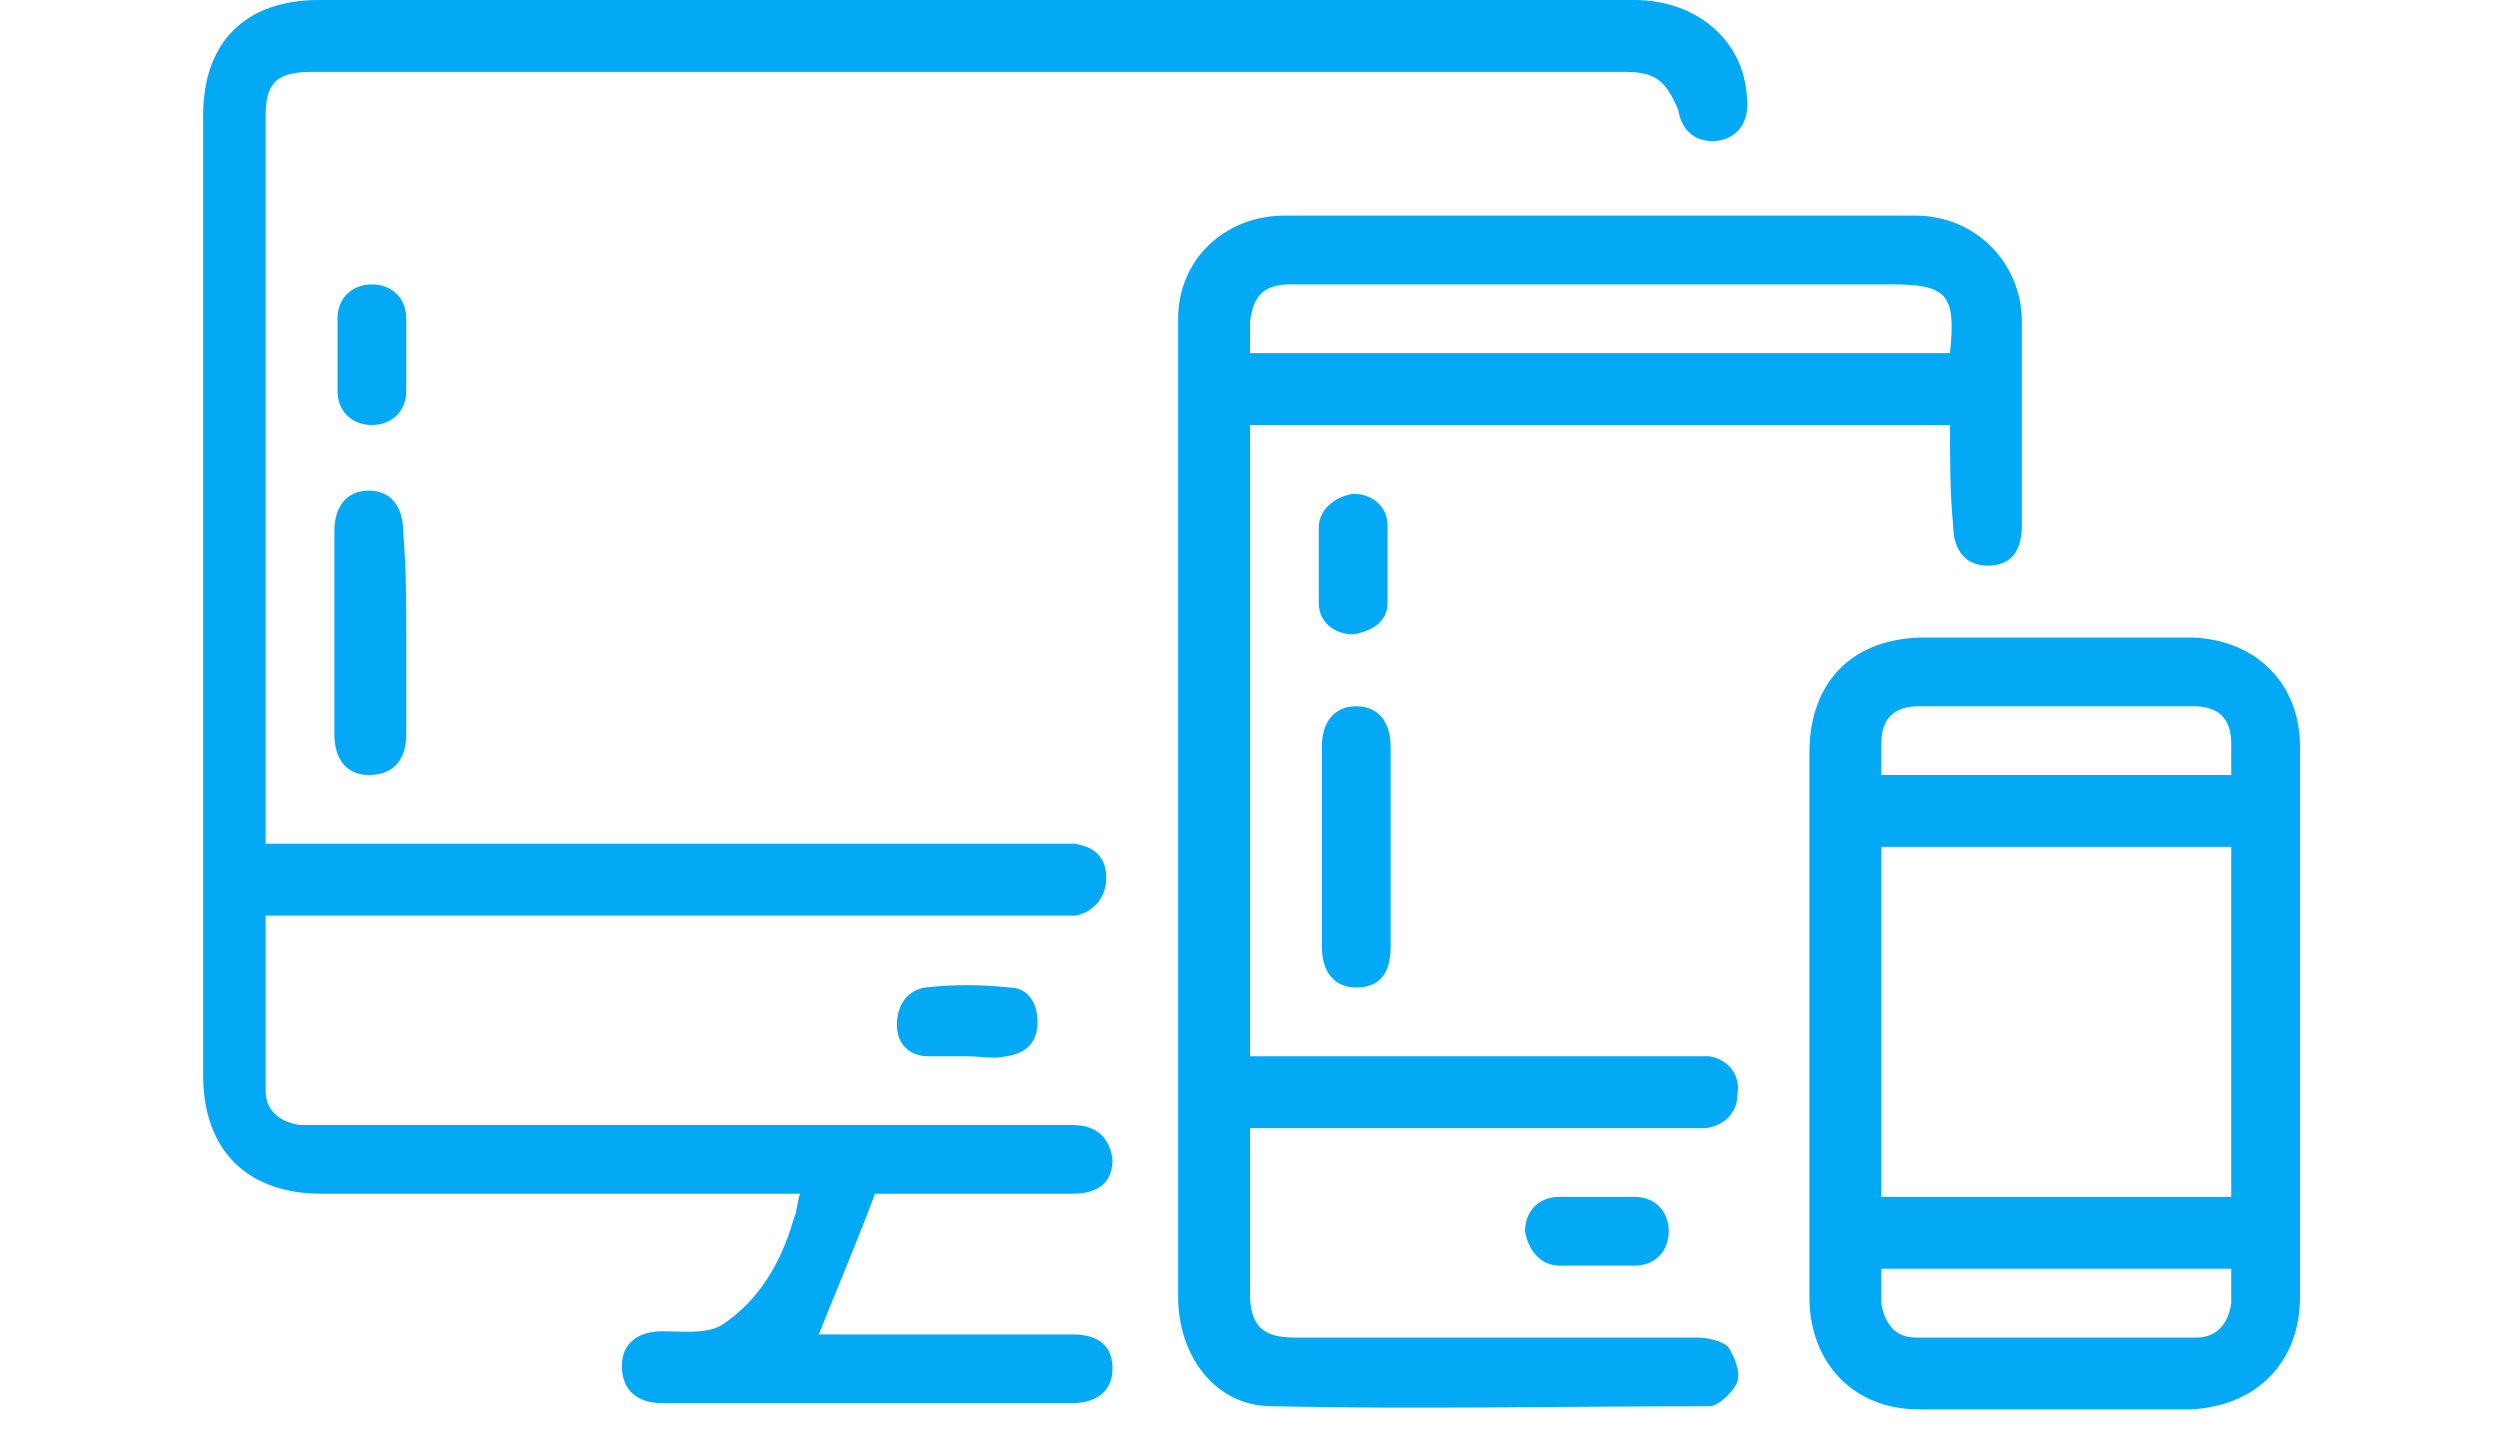 <?xml version="1.0" encoding="utf-8"?>
<!-- Generator: Adobe Illustrator 25.2.0, SVG Export Plug-In . SVG Version: 6.00 Build 0)  -->
<svg version="1.1" id="Layer_1" xmlns="http://www.w3.org/2000/svg" xmlns:xlink="http://www.w3.org/1999/xlink" x="0px" y="0px"
	 viewBox="0 0 80 46.2" style="enable-background:new 0 0 80 46.2;" xml:space="preserve">
<style type="text/css">
	.st0{fill:#03A9F5;}
</style>
<g>
	<path class="st0" d="M8.5,29.3c0,1.9,0,3.8,0,5.6c0,0.6,0.4,1,1.1,1.1c0.2,0,0.5,0,0.7,0c7.8,0,15.6,0,23.4,0c0.2,0,0.4,0,0.6,0
		c0.8,0,1.2,0.4,1.3,1.1c0,0.7-0.4,1.1-1.3,1.1c-1.4,0-2.8,0-4.2,0c-0.8,0-1.5,0-2.1,0c-0.6,1.6-1.2,3-1.8,4.5c0.9,0,1.8,0,2.8,0
		c1.8,0,3.5,0,5.3,0c0.9,0,1.3,0.4,1.3,1.1s-0.5,1.1-1.3,1.1c-4.4,0-8.8,0-13.1,0c-0.8,0-1.3-0.4-1.3-1.2c0-0.7,0.5-1.1,1.3-1.1
		c0.6,0,1.4,0.1,1.9-0.2c1.2-0.8,1.9-2,2.3-3.4c0.1-0.2,0.1-0.5,0.2-0.8h-0.8c-4.8,0-9.7,0-14.5,0c-2.4,0-3.8-1.4-3.8-3.8
		c0-10.2,0-20.5,0-30.7C6.5,1.3,7.9,0,10.2,0c14,0,28,0,42.1,0c2,0,3.5,1.3,3.6,3.1C56,3.9,55.6,4.4,55,4.5c-0.7,0.1-1.2-0.3-1.3-1
		C53.3,2.6,53,2.3,52,2.3c-14,0-28,0-42,0c-1.1,0-1.5,0.3-1.5,1.4c0,7.6,0,15.3,0,22.9c0,0.1,0,0.2,0,0.4h0.8c8.1,0,16.3,0,24.4,0
		c0.2,0,0.5,0,0.7,0c0.6,0.1,1,0.4,1,1.1c0,0.6-0.4,1.1-1,1.2c-0.2,0-0.5,0-0.7,0c-8.1,0-16.3,0-24.4,0H8.5L8.5,29.3z"/>
	<path class="st0" d="M62.4,13.6H40v20.2h0.7c4.5,0,8.9,0,13.3,0c0.2,0,0.5,0,0.7,0c0.6,0.1,1,0.6,0.9,1.2c0,0.6-0.4,1-1,1.1
		c-0.2,0-0.5,0-0.7,0c-4.4,0-8.8,0-13.2,0H40c0,0.8,0,1.5,0,2.2c0,1,0,2.1,0,3.1s0.4,1.4,1.4,1.4c4.3,0,8.6,0,12.9,0
		c0.3,0,0.8,0.1,1,0.3c0.2,0.3,0.4,0.8,0.3,1.1C55.5,44.5,55,45,54.7,45c-4.7,0-9.3,0.1-14,0c-1.8,0-3-1.6-3-3.5
		c0-9.6,0-19.2,0-28.8c0-0.8,0-1.6,0-2.5c0-1.9,1.5-3.3,3.4-3.3c6.7,0,13.5,0,20.2,0c1.9,0,3.4,1.5,3.4,3.4c0,2.2,0,4.4,0,6.5
		c0,0.9-0.4,1.3-1.1,1.3c-0.7,0-1.1-0.5-1.1-1.3C62.4,15.8,62.4,14.7,62.4,13.6L62.4,13.6z M62.4,11.3c0.2-1.9-0.1-2.2-1.9-2.2
		c-4.8,0-9.6,0-14.4,0c-1.6,0-3.2,0-4.8,0c-0.9,0-1.2,0.4-1.3,1.2c0,0.3,0,0.6,0,1H62.4z"/>
	<path class="st0" d="M57.9,32.7c0-2.9,0-5.7,0-8.6c0-2.3,1.4-3.7,3.7-3.7c2.8,0,5.6,0,8.4,0c2.1,0,3.6,1.4,3.6,3.5
		c0,5.9,0,11.7,0,17.6c0,2.1-1.4,3.5-3.5,3.6c-2.9,0-5.8,0-8.7,0c-2.1,0-3.5-1.5-3.5-3.6C57.9,38.5,57.9,35.6,57.9,32.7L57.9,32.7z
		 M71.4,27.1H60.2v11.2h11.2V27.1z M60.2,24.8h11.2c0-0.4,0-0.7,0-1c0-0.8-0.4-1.2-1.2-1.2c-2.9,0-5.9,0-8.8,0
		c-0.8,0-1.2,0.4-1.2,1.2C60.2,24.1,60.2,24.4,60.2,24.8L60.2,24.8z M60.2,40.6c0,0.4,0,0.8,0,1.1c0.1,0.6,0.4,1.1,1.1,1.1
		c3,0,6,0,9,0c0.6,0,1-0.4,1.1-1.1c0-0.4,0-0.7,0-1.1H60.2L60.2,40.6z"/>
	<path class="st0" d="M13,20.3c0,1.1,0,2.1,0,3.2c0,0.8-0.4,1.3-1.2,1.3c-0.7,0-1.1-0.5-1.1-1.3c0-2.1,0-4.3,0-6.5
		c0-0.8,0.4-1.3,1.1-1.3c0.7,0,1.1,0.5,1.1,1.3C13,18.2,13,19.2,13,20.3z"/>
	<path class="st0" d="M44.5,27.2c0,1,0,2.1,0,3.1c0,0.9-0.4,1.3-1.1,1.3s-1.1-0.5-1.1-1.3c0-2.1,0-4.3,0-6.4c0-0.8,0.4-1.3,1.1-1.3
		c0.7,0,1.1,0.5,1.1,1.3C44.5,25,44.5,26.1,44.5,27.2z"/>
	<path class="st0" d="M30.9,33.8c-0.4,0-0.8,0-1.2,0c-0.6,0-1-0.4-1-1s0.3-1.1,0.9-1.2c0.9-0.1,1.8-0.1,2.7,0c0.6,0,0.9,0.5,0.9,1.1
		s-0.3,1-1,1.1C31.8,33.9,31.4,33.8,30.9,33.8L30.9,33.8L30.9,33.8z"/>
	<path class="st0" d="M13,11.4c0,0.4,0,0.7,0,1.1c0,0.7-0.5,1.1-1.1,1.1s-1.1-0.4-1.1-1.1c0-0.8,0-1.5,0-2.3c0-0.7,0.5-1.1,1.1-1.1
		S13,9.5,13,10.2C13,10.6,13,11,13,11.4L13,11.4z"/>
	<path class="st0" d="M42.2,18.1c0-0.4,0-0.8,0-1.2c0-0.6,0.5-1,1.1-1.1c0.6,0,1.1,0.4,1.1,1c0,0.8,0,1.7,0,2.5c0,0.6-0.5,0.9-1.1,1
		c-0.6,0-1.1-0.4-1.1-1v-0.1C42.2,18.8,42.2,18.4,42.2,18.1L42.2,18.1L42.2,18.1z"/>
	<path class="st0" d="M51.2,38.3c0.4,0,0.7,0,1.1,0c0.7,0,1.1,0.5,1.1,1.1s-0.4,1.1-1.1,1.1c-0.8,0-1.6,0-2.4,0
		c-0.6,0-1-0.5-1.1-1.1c0-0.6,0.4-1.1,1.1-1.1C50.4,38.3,50.8,38.3,51.2,38.3L51.2,38.3z"/>
</g>
</svg>
